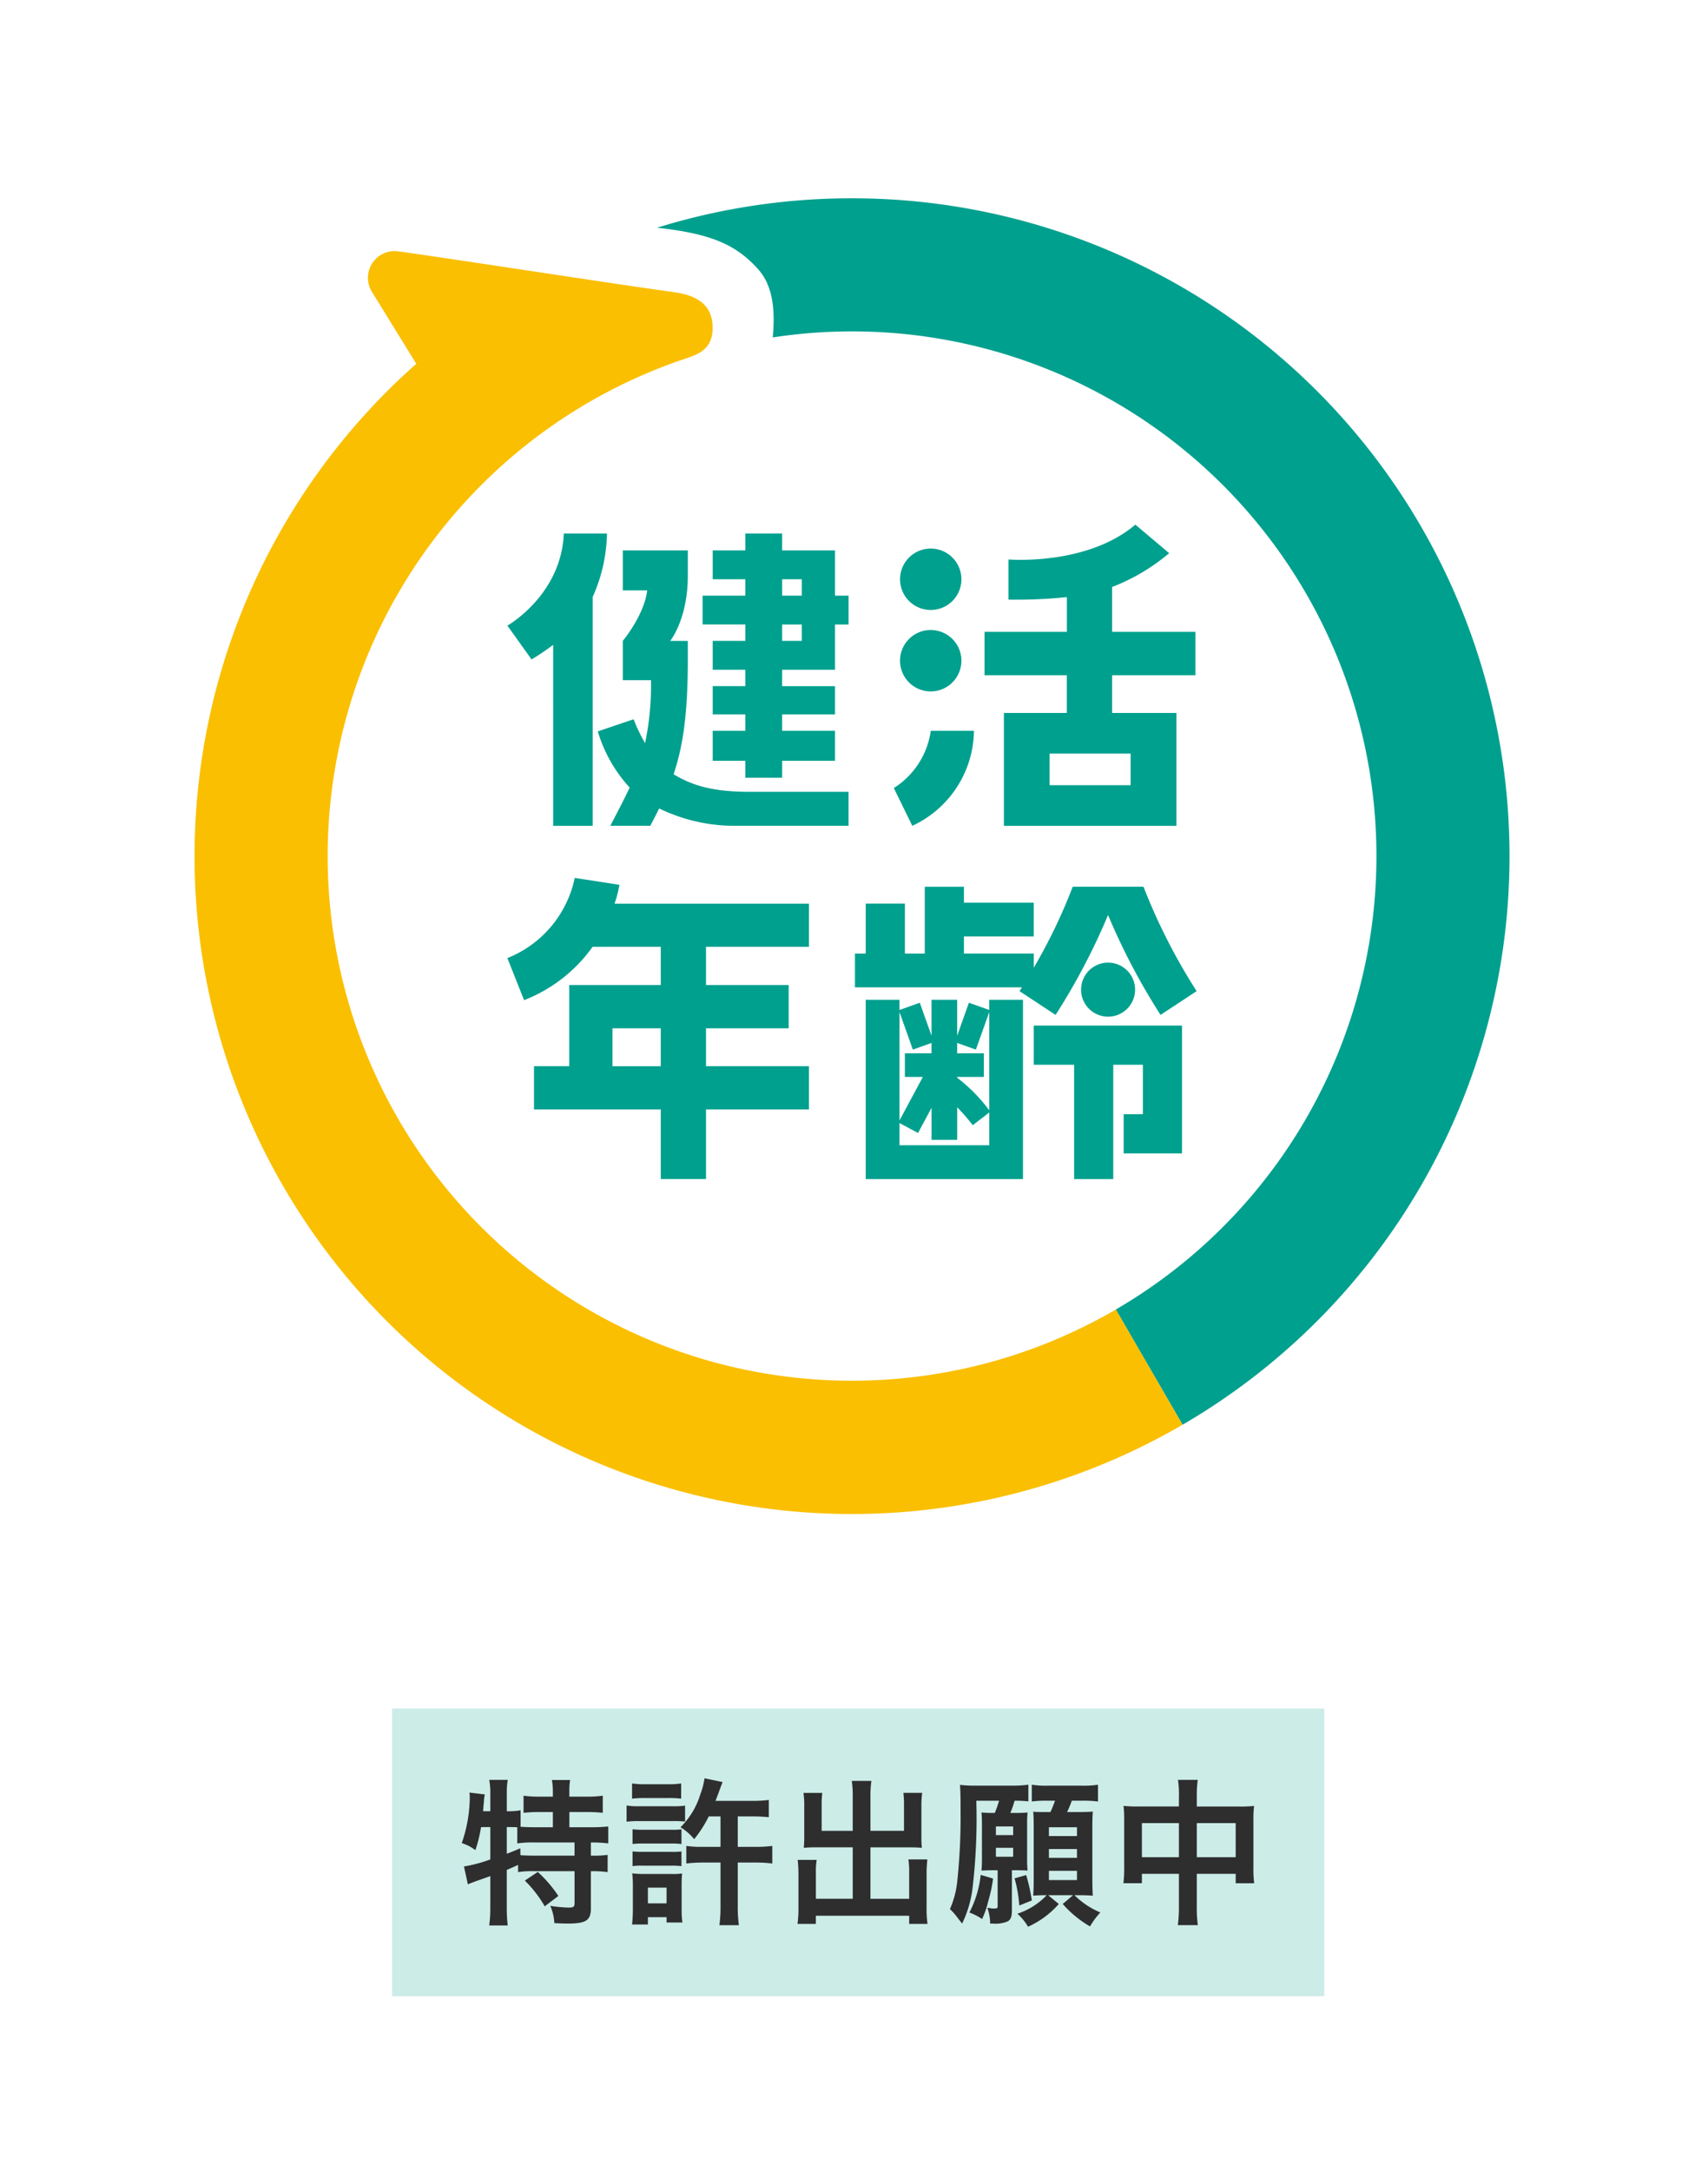<svg xmlns="http://www.w3.org/2000/svg" xmlns:xlink="http://www.w3.org/1999/xlink" width="196.041" height="249.04" viewBox="0 0 196.041 249.04"><defs><clipPath id="a"><rect width="196.041" height="196.042" fill="none"/></clipPath></defs><g transform="translate(0 53)"><rect width="196.041" height="249.04" transform="translate(0 -53)" fill="#fff"/><g transform="translate(0 -53)"><g clip-path="url(#a)"><path d="M59.174,80.884l-5.129-.792a12.7,12.7,0,0,1-7.731,9.2l1.915,4.824A17.388,17.388,0,0,0,56.092,88h7.829v4.382H53.415v9.309H49.368v4.958H63.921v7.987h5.191v-7.987H80.928v-4.958H69.111V97.344H78.6V92.386H69.111V88H80.928V83.046H58.616a13.981,13.981,0,0,0,.558-2.162m4.747,20.811H58.373V97.344h5.548Z" transform="translate(11.923 20.619)" fill="#00a08e"/><path d="M98.68,90.921a3.1,3.1,0,1,0,3.1-3.1,3.1,3.1,0,0,0-3.1,3.1" transform="translate(25.404 22.609)" fill="#00a08e"/><path d="M96.928,92.874l4.139,2.727a74.266,74.266,0,0,0,6.024-11.46,74.389,74.389,0,0,0,6.024,11.46l4.141-2.727a67.935,67.935,0,0,1-6.1-11.976h-8.122a62.59,62.59,0,0,1-4.468,9.285V88.566H90.548V86.6h8.016V82.724H90.548V80.9H86.055v7.668H83.77v-5.74H79.276v5.74H78.039v3.873H97.206c-.172.273-.272.425-.278.435" transform="translate(20.09 20.826)" fill="#00a08e"/><path d="M93.2,92.38l-2.334-.83-1.348,3.785V91.212H86.575v4.122L85.228,91.55l-2.331.831V91.212H79.023v20.567H97.072V91.212H93.2Zm-1.534,4.547L93.2,92.622v11.264a18.953,18.953,0,0,0-3.682-3.731v-.094h3.061V97.35H89.519V96.163Zm-7.238,0,2.146-.765V97.35H83.515v2.711h2.065L82.9,105.054V92.62ZM82.9,107.9v-2.548l2.125,1.142,1.553-2.891v3.678h2.944v-3.74a22.374,22.374,0,0,1,1.782,2.06l1.9-1.464V107.9Z" transform="translate(20.344 23.481)" fill="#00a08e"/><path d="M94.361,98.059h4.632v13.111h4.493V98.059h3.4v5.675h-2.206v4.494h6.7V93.565H94.361Z" transform="translate(24.292 24.087)" fill="#00a08e"/><path d="M51.568,82.206h4.538V55.942a18.454,18.454,0,0,0,1.636-7.271H52.792c-.3,7.091-6.478,10.569-6.478,10.569l2.775,3.877a25.817,25.817,0,0,0,2.478-1.676Z" transform="translate(11.923 12.53)" fill="#00a08e"/><path d="M79.332,55.8V50.61H73.259V48.67H69.04v1.94H65.294v3.311H69.04V55.8H64.131v3.308H69.04v1.881H65.294V64.3H69.04v1.88H65.294v3.244H69.04v1.881H65.294v3.442H69.04v1.94h4.219v-1.94h6.073V71.308H73.259V69.427h6.073V66.182H73.259V64.3h6.073V59.111H80.89V55.8Zm-3.818,5.189H73.259V59.111h2.256Zm0-5.189H73.259V53.921h2.256Z" transform="translate(16.51 12.53)" fill="#00a08e"/><path d="M71.94,77.907c-4.811,0-6.925-.995-8.674-2.006,1.025-3.069,1.632-6.677,1.632-13.12V60.594H62.88s2.018-2.5,2.018-7.453V50.213H57.436V54.8h2.8c-.343,2.864-2.8,5.792-2.8,5.792V65.1h3.234a31.991,31.991,0,0,1-.678,7.223,18.447,18.447,0,0,1-1.313-2.74l-4.113,1.393a16.459,16.459,0,0,0,3.657,6.443c-.631,1.358-1.376,2.758-2.218,4.386h4.586c.357-.683.7-1.34,1.021-1.989a19.742,19.742,0,0,0,8.864,1.989H83.351v-3.9Z" transform="translate(14.048 12.927)" fill="#00a08e"/><path d="M85.675,57.475A3.523,3.523,0,1,0,89.2,61a3.523,3.523,0,0,0-3.522-3.522" transform="translate(21.149 14.796)" fill="#00a08e"/><path d="M85.828,66.673a9.293,9.293,0,0,1-4.241,6.566l2.121,4.332a12.175,12.175,0,0,0,7.077-10.9Z" transform="translate(21.004 17.164)" fill="#00a08e"/><path d="M85.675,50.046A3.522,3.522,0,1,0,89.2,53.568a3.523,3.523,0,0,0-3.522-3.522" transform="translate(21.149 12.884)" fill="#00a08e"/><path d="M114.072,65.136V60.159H104.51V55.015a22.729,22.729,0,0,0,6.549-3.88l-3.879-3.271c-5.6,4.748-14.561,3.995-14.561,3.995v4.606a57.148,57.148,0,0,0,6.7-.288v3.982H89.866v4.977h9.448v4.332H92.089V82.413h19.8V69.468H104.51V65.136Zm-7.434,12.615h-9.3V74.129h9.3Z" transform="translate(23.135 12.322)" fill="#00a08e"/><path d="M82.354,18.091a75.436,75.436,0,0,0-22.386,3.377c6.256.673,9.11,1.97,11.611,4.759,1.847,2.06,1.926,5.093,1.679,7.825A60.187,60.187,0,0,1,112.63,145.568l7.662,13.217A75.46,75.46,0,0,0,82.354,18.091" transform="translate(15.438 4.657)" fill="#00a08e"/><path d="M123.5,144.329A60.188,60.188,0,1,1,72.9,35.657c2.021-.759,4.322-.99,4.322-3.957,0-2.775-2.022-3.706-4.244-4.054-7.679-1.059-24.269-3.653-31.835-4.707a3.062,3.062,0,0,0-3.034,4.63l5.1,8.268a75.447,75.447,0,0,0,87.948,121.71Z" transform="translate(4.571 5.896)" fill="#fabf00"/></g></g><g transform="translate(-392 -161)"><rect width="107" height="33" transform="translate(437 304)" fill="#00a08e" opacity="0.2"/><path d="M-42.732-9.738V-6.03a15.947,15.947,0,0,1-3.024.81l.45,2.052c.2-.09.414-.18,1.368-.522.378-.126.774-.27,1.206-.432V-.54a14.957,14.957,0,0,1-.126,2.088h2.124A17.888,17.888,0,0,1-40.842-.54V-4.824c.468-.2.792-.342,1.3-.576v.828a10.288,10.288,0,0,1,1.764-.108h4.716v3.636c0,.45-.108.54-.684.54a15.474,15.474,0,0,1-2.106-.2,5.34,5.34,0,0,1,.468,1.98c.558.036,1.224.054,1.53.054,2.088,0,2.664-.36,2.664-1.71v-4.3h.162a12.692,12.692,0,0,1,1.764.108v-1.98a10.862,10.862,0,0,1-1.764.09h-.162V-7.974h.108a15.3,15.3,0,0,1,1.89.108V-9.81a18.458,18.458,0,0,1-2.034.09h-2.43v-1.746h1.944a18.2,18.2,0,0,1,1.89.09v-1.962a13.551,13.551,0,0,1-1.89.108H-33.66v-.576a7.377,7.377,0,0,1,.09-1.332h-2.088a7.892,7.892,0,0,1,.108,1.35v.558h-1.512a12.819,12.819,0,0,1-1.854-.108v1.962a17.975,17.975,0,0,1,1.854-.09h1.512V-9.72H-37.6c-.648,0-1.1-.018-1.656-.054v-1.89a7.561,7.561,0,0,1-1.44.108h-.144V-13.68a8.994,8.994,0,0,1,.108-1.476h-2.124a7.773,7.773,0,0,1,.126,1.476v2.124h-.828l.054-.738.036-.27a4.372,4.372,0,0,1,.108-.918l-1.764-.216c.018.216.036.342.036.45A16.314,16.314,0,0,1-46.008-7.9a4.985,4.985,0,0,1,1.566.81,16.694,16.694,0,0,0,.648-2.646Zm1.89,0h.288c.288,0,.522,0,.918.018v1.854A12.109,12.109,0,0,1-37.6-7.974h4.536v1.512h-4.482c-.792,0-1.314-.018-1.728-.054l-.018-.792c-.612.27-.846.36-1.548.63Zm2.07,6.138A13.555,13.555,0,0,1-36.486-.648l1.566-1.188A14.721,14.721,0,0,0-37.278-4.59Zm24.444-7.362h1.638a17.924,17.924,0,0,1,1.926.09v-1.98a14.411,14.411,0,0,1-1.944.108h-4.176c.378-.972.432-1.152.54-1.44.18-.486.18-.486.27-.72l-2.07-.432a8.611,8.611,0,0,1-.486,1.854A8.992,8.992,0,0,1-20.9-9.72a6.112,6.112,0,0,1,1.566,1.368,13.554,13.554,0,0,0,1.674-2.61h1.35V-7.47h-2.25a11.021,11.021,0,0,1-1.674-.108v2.016A16.309,16.309,0,0,1-18.27-5.67h1.962V-.7a16.52,16.52,0,0,1-.126,2.214H-14.2A15.646,15.646,0,0,1-14.328-.7V-5.67h2a15.48,15.48,0,0,1,1.962.108V-7.578a14.7,14.7,0,0,1-1.962.108h-2ZM-26.46-13a11.65,11.65,0,0,1,1.494-.072h2.646A11.472,11.472,0,0,1-20.826-13v-1.746a8.591,8.591,0,0,1-1.494.09h-2.646a8.591,8.591,0,0,1-1.494-.09Zm-.63,2.646a10.758,10.758,0,0,1,1.44-.072h3.906a11.556,11.556,0,0,1,1.368.054V-12.2a9.469,9.469,0,0,1-1.44.072H-25.65a7.929,7.929,0,0,1-1.44-.09Zm.684,2.556a10.121,10.121,0,0,1,1.188-.054h3.276a9.651,9.651,0,0,1,1.152.054V-9.486a6.8,6.8,0,0,1-1.152.054h-3.276a10.121,10.121,0,0,1-1.188-.054Zm0,2.538a7.38,7.38,0,0,1,1.17-.054h3.258a10.335,10.335,0,0,1,1.188.054V-6.948a6.922,6.922,0,0,1-1.17.054h-3.258a10.121,10.121,0,0,1-1.188-.054Zm1.764,6.7V.594H-22.5v.612h1.818a10.311,10.311,0,0,1-.09-1.476V-3.1c0-.558.018-.936.054-1.314a6.96,6.96,0,0,1-1.242.054h-3.114a10.472,10.472,0,0,1-1.368-.072,12.04,12.04,0,0,1,.072,1.44V-.306a17.1,17.1,0,0,1-.09,1.746Zm0-4.23H-22.5v1.8h-2.142ZM-1.134-9.306H-4.7v-2.916a10.588,10.588,0,0,1,.072-1.44h-2.16a10.026,10.026,0,0,1,.09,1.584v3.564c0,.414-.018.756-.054,1.152.432-.036.81-.054,1.3-.054h4.32v5.9h-4.23V-4.428a8.894,8.894,0,0,1,.09-1.548H-7.452a14.961,14.961,0,0,1,.09,1.728V-.432a13.06,13.06,0,0,1-.108,1.8h2.106V.432H5.346v.936H7.452a11.366,11.366,0,0,1-.108-1.8V-4.32a14.391,14.391,0,0,1,.09-1.71H5.256a9.579,9.579,0,0,1,.09,1.53v2.988H.9v-5.9H5.544c.432,0,.864.018,1.26.054A9.862,9.862,0,0,1,6.75-8.514V-12.1a10.347,10.347,0,0,1,.09-1.566H4.68a10.813,10.813,0,0,1,.072,1.422v2.934H.9v-3.942a11.584,11.584,0,0,1,.108-1.782h-2.25a10.807,10.807,0,0,1,.108,1.782Zm16.2-2.052c-.63,0-.972-.018-1.422-.054.036.4.054.774.054,1.242V-6.1c0,.558-.018.954-.054,1.35.414-.018.846-.036,1.278-.036H15.5V-.666c0,.234-.054.27-.5.27a1.524,1.524,0,0,1-.234-.018,2.745,2.745,0,0,0-.45-.054,5.188,5.188,0,0,1,.324,1.8h.324A3.6,3.6,0,0,0,16.65,1.08c.36-.216.486-.522.486-1.314V-4.788h.612c.45,0,.828.018,1.188.036a12.2,12.2,0,0,1-.054-1.368v-3.942a13.457,13.457,0,0,1,.054-1.35c-.4.036-.792.054-1.368.054h-.612a10.825,10.825,0,0,0,.486-1.4,12.29,12.29,0,0,1,1.584.072V-14.6a14.244,14.244,0,0,1-2.034.108H13.1a14.686,14.686,0,0,1-1.926-.09c.054.684.072,1.368.072,3.024a70.844,70.844,0,0,1-.378,8.01,10.608,10.608,0,0,1-.846,3.222,5.826,5.826,0,0,1,.7.756c.486.63.486.63.7.9A12.914,12.914,0,0,0,12.636-2.88a68.394,68.394,0,0,0,.414-9.882h2.61a11.948,11.948,0,0,1-.486,1.4ZM15.3-9.81h1.98v.99H15.3Zm0,2.448h1.98v1.026H15.3Zm5.832,5.436A8.088,8.088,0,0,1,17.766.2,6.206,6.206,0,0,1,18.99,1.692a10.218,10.218,0,0,0,3.528-2.61L21.294-1.926h2.862L22.968-.918A12.5,12.5,0,0,0,26.1,1.656a9.031,9.031,0,0,1,1.188-1.6,9.329,9.329,0,0,1-2.97-1.98h.576c.5,0,1.08.018,1.53.054-.036-.522-.054-1.152-.054-1.854v-6.12c0-.684.018-1.206.054-1.674-.432.036-.774.054-1.746.054H23.472a13.19,13.19,0,0,0,.54-1.3h1.08a13.253,13.253,0,0,1,1.926.09V-14.6a10.25,10.25,0,0,1-1.926.108H21.33a10.146,10.146,0,0,1-1.908-.108v1.926a11.171,11.171,0,0,1,1.656-.09h1.008c-.144.414-.288.756-.522,1.3h-.45c-.864,0-1.1,0-1.53-.036.036.378.054,1.008.054,1.692v6.282c0,.54-.018,1.08-.054,1.656.432-.036.828-.054,1.422-.054Zm.252-7.794h3.222v1.008H21.384Zm0,2.5h3.222V-6.21H21.384Zm0,2.5h3.222v1.062H21.384Zm-3.942.864a15.111,15.111,0,0,1,.54,3.114l1.44-.576a19.752,19.752,0,0,0-.648-2.916Zm-3.888-.4a12,12,0,0,1-1.3,4.32A6.487,6.487,0,0,1,13.716.81a10.368,10.368,0,0,0,.7-2.034,16.342,16.342,0,0,0,.558-2.61ZM36.306-12.1H31.572a13.869,13.869,0,0,1-1.62-.072,14.092,14.092,0,0,1,.072,1.566v5.508a13.49,13.49,0,0,1-.09,1.8h2.124v-1.08h4.248V-.72a15.091,15.091,0,0,1-.126,2.232h2.3A14.159,14.159,0,0,1,38.358-.72V-4.374h4.464v1.08h2.124a12.388,12.388,0,0,1-.09-1.8v-5.49a13.215,13.215,0,0,1,.072-1.584,12.873,12.873,0,0,1-1.638.072H38.358v-1.17a13.2,13.2,0,0,1,.108-1.89H36.2a11.67,11.67,0,0,1,.108,1.962Zm0,1.908v3.906H32.058v-3.906Zm2.052,3.906v-3.906h4.464v3.906Z" transform="translate(491.008 327.336)" fill="#2e2e2e"/></g></g></svg>